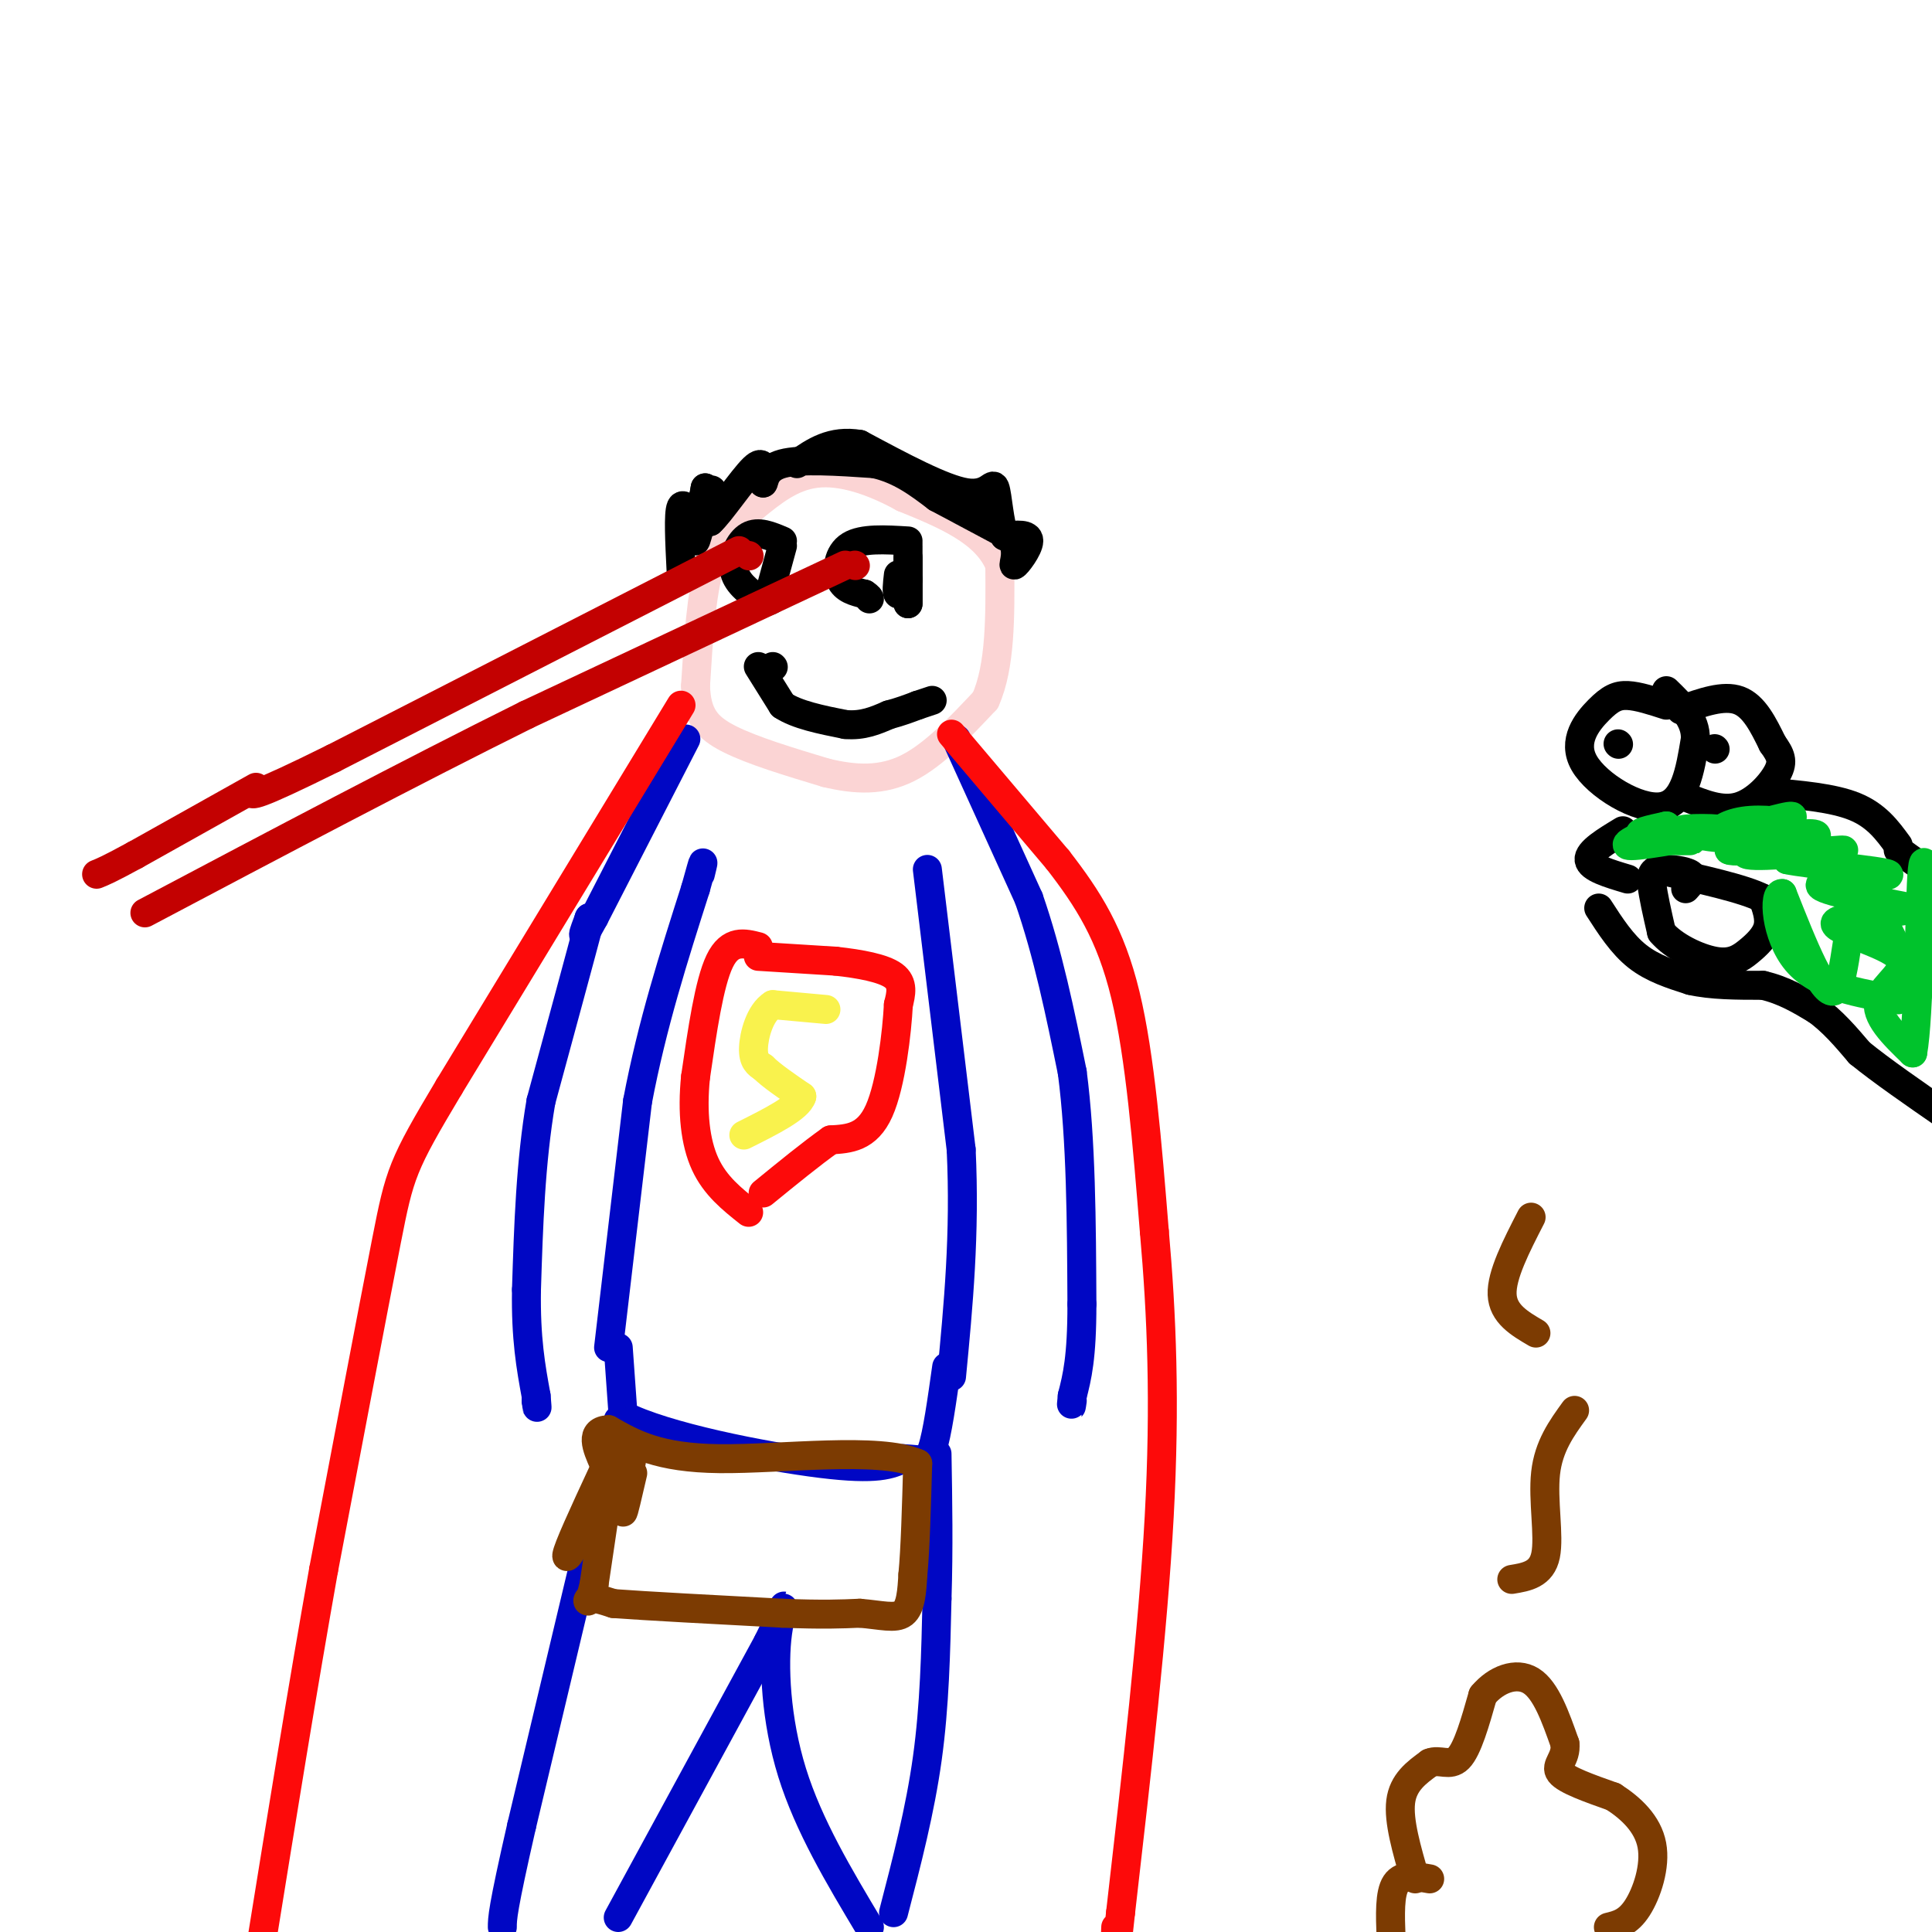 <svg viewBox='0 0 400 400' version='1.1' xmlns='http://www.w3.org/2000/svg' xmlns:xlink='http://www.w3.org/1999/xlink'><g fill='none' stroke='rgb(251,212,212)' stroke-width='6' stroke-linecap='round' stroke-linejoin='round'><path d='M155,106c-3.083,2.500 -6.167,5.000 -8,11c-1.833,6.000 -2.417,15.500 -3,25'/><path d='M144,142c0.200,6.022 2.200,8.578 7,11c4.800,2.422 12.400,4.711 20,7'/><path d='M171,160c6.178,1.489 11.622,1.711 17,-1c5.378,-2.711 10.689,-8.356 16,-14'/><path d='M204,145c3.167,-7.000 3.083,-17.500 3,-28'/><path d='M207,117c-2.833,-7.000 -11.417,-10.500 -20,-14'/><path d='M187,103c-6.533,-3.600 -12.867,-5.600 -18,-5c-5.133,0.600 -9.067,3.800 -13,7'/><path d='M156,105c-2.667,1.833 -2.833,2.917 -3,4'/></g>
<g fill='none' stroke='rgb(0,0,0)' stroke-width='6' stroke-linecap='round' stroke-linejoin='round'><path d='M141,118c-0.289,-5.844 -0.578,-11.689 0,-13c0.578,-1.311 2.022,1.911 3,2c0.978,0.089 1.489,-2.956 2,-6'/><path d='M146,101c-0.321,2.226 -2.125,10.792 -2,11c0.125,0.208 2.179,-7.940 3,-10c0.821,-2.060 0.411,1.970 0,6'/><path d='M147,108c1.911,-1.644 6.689,-8.756 9,-11c2.311,-2.244 2.156,0.378 2,3'/><path d='M158,100c0.356,-0.422 0.244,-2.978 4,-4c3.756,-1.022 11.378,-0.511 19,0'/><path d='M181,96c5.333,1.167 9.167,4.083 13,7'/><path d='M194,103c4.667,2.500 9.833,5.250 15,8'/><path d='M209,111c2.310,2.881 0.583,6.083 1,6c0.417,-0.083 2.976,-3.452 3,-5c0.024,-1.548 -2.488,-1.274 -5,-1'/><path d='M208,111c-1.131,-2.595 -1.458,-8.583 -2,-10c-0.542,-1.417 -1.298,1.738 -6,1c-4.702,-0.738 -13.351,-5.369 -22,-10'/><path d='M178,92c-5.833,-1.000 -9.417,1.500 -13,4'/><path d='M162,113c0.000,0.000 -3.000,11.000 -3,11'/><path d='M188,113c0.000,0.000 0.000,12.000 0,12'/><path d='M188,125c0.000,-0.311 0.000,-7.089 0,-9c0.000,-1.911 0.000,1.044 0,4'/><path d='M188,120c-0.444,1.467 -1.556,3.133 -2,3c-0.444,-0.133 -0.222,-2.067 0,-4'/><path d='M188,112c-4.733,-0.289 -9.467,-0.578 -12,1c-2.533,1.578 -2.867,5.022 -2,7c0.867,1.978 2.933,2.489 5,3'/><path d='M179,123c1.000,0.667 1.000,0.833 1,1'/><path d='M162,112c-2.511,-1.067 -5.022,-2.133 -7,-1c-1.978,1.133 -3.422,4.467 -3,7c0.422,2.533 2.711,4.267 5,6'/><path d='M157,124c1.333,1.000 2.167,0.500 3,0'/></g>
<g fill='none' stroke='rgb(195,1,1)' stroke-width='6' stroke-linecap='round' stroke-linejoin='round'><path d='M155,115c0.000,0.000 0.100,0.100 0.1,0.1'/><path d='M177,117c0.000,0.000 0.100,0.100 0.1,0.1'/><path d='M153,114c0.000,0.000 -84.000,43.000 -84,43'/><path d='M69,157c-16.833,8.333 -16.917,7.667 -17,7'/><path d='M175,117c0.000,0.000 -66.000,31.000 -66,31'/><path d='M109,148c-24.167,12.000 -51.583,26.500 -79,41'/><path d='M53,163c0.000,0.000 -25.000,14.000 -25,14'/><path d='M28,177c-5.500,3.000 -6.750,3.500 -8,4'/></g>
<g fill='none' stroke='rgb(0,7,196)' stroke-width='6' stroke-linecap='round' stroke-linejoin='round'><path d='M142,153c0.000,0.000 -19.000,37.000 -19,37'/><path d='M123,190c-3.333,6.167 -2.167,3.083 -1,0'/><path d='M122,190c-0.167,0.167 -0.083,0.583 0,1'/><path d='M122,191c-1.667,6.333 -5.833,21.667 -10,37'/><path d='M112,228c-2.167,12.667 -2.583,25.833 -3,39'/><path d='M109,267c-0.167,10.167 0.917,16.083 2,22'/><path d='M111,289c0.333,3.833 0.167,2.417 0,1'/><path d='M111,290c0.000,0.167 0.000,0.083 0,0'/><path d='M126,279c0.000,0.000 6.000,-51.000 6,-51'/><path d='M132,228c3.000,-15.833 7.500,-29.917 12,-44'/><path d='M144,184c2.167,-7.833 1.583,-5.417 1,-3'/><path d='M192,180c0.000,0.000 7.000,58.000 7,58'/><path d='M199,238c0.833,17.500 -0.583,32.250 -2,47'/><path d='M198,153c0.000,0.000 15.000,33.000 15,33'/><path d='M213,186c4.000,11.500 6.500,23.750 9,36'/><path d='M222,222c1.833,14.000 1.917,31.000 2,48'/><path d='M224,270c0.000,11.167 -1.000,15.083 -2,19'/><path d='M222,289c-0.333,3.333 -0.167,2.167 0,1'/><path d='M128,279c0.000,0.000 1.000,14.000 1,14'/><path d='M129,293c8.511,4.444 29.289,8.556 41,10c11.711,1.444 14.356,0.222 17,-1'/><path d='M187,302c3.844,0.156 4.956,1.044 6,-2c1.044,-3.044 2.022,-10.022 3,-17'/><path d='M128,294c0.000,0.000 -20.000,84.000 -20,84'/><path d='M108,378c-4.000,17.500 -4.000,19.250 -4,21'/><path d='M128,397c0.000,0.000 31.000,-57.000 31,-57'/><path d='M159,340c5.262,-10.619 2.917,-8.667 2,-2c-0.917,6.667 -0.405,18.048 3,29c3.405,10.952 9.702,21.476 16,32'/><path d='M185,396c2.750,-10.583 5.500,-21.167 7,-32c1.500,-10.833 1.750,-21.917 2,-33'/><path d='M194,331c0.333,-10.500 0.167,-20.250 0,-30'/></g>
<g fill='none' stroke='rgb(253,10,10)' stroke-width='6' stroke-linecap='round' stroke-linejoin='round'><path d='M197,152c0.000,0.000 22.000,26.000 22,26'/><path d='M219,178c6.267,8.089 10.933,15.311 14,28c3.067,12.689 4.533,30.844 6,49'/><path d='M239,255c1.511,17.089 2.289,35.311 1,59c-1.289,23.689 -4.644,52.844 -8,82'/><path d='M232,396c-1.500,14.167 -1.250,8.583 -1,3'/><path d='M141,146c0.000,0.000 -48.000,79.000 -48,79'/><path d='M93,225c-9.778,16.378 -10.222,17.822 -13,32c-2.778,14.178 -7.889,41.089 -13,68'/><path d='M67,325c-4.333,24.333 -8.667,51.167 -13,78'/><path d='M157,198c0.000,0.000 16.000,1.000 16,1'/><path d='M173,199c5.111,0.556 9.889,1.444 12,3c2.111,1.556 1.556,3.778 1,6'/><path d='M186,208c-0.289,5.556 -1.511,16.444 -4,22c-2.489,5.556 -6.244,5.778 -10,6'/><path d='M172,236c-4.000,2.833 -9.000,6.917 -14,11'/><path d='M157,196c-2.917,-0.750 -5.833,-1.500 -8,3c-2.167,4.500 -3.583,14.250 -5,24'/><path d='M144,223c-0.733,7.289 -0.067,13.511 2,18c2.067,4.489 5.533,7.244 9,10'/></g>
<g fill='none' stroke='rgb(249,242,77)' stroke-width='6' stroke-linecap='round' stroke-linejoin='round'><path d='M171,209c0.000,0.000 -11.000,-1.000 -11,-1'/><path d='M160,208c-2.689,1.667 -3.911,6.333 -4,9c-0.089,2.667 0.956,3.333 2,4'/><path d='M158,221c1.667,1.667 4.833,3.833 8,6'/><path d='M166,227c-0.667,2.333 -6.333,5.167 -12,8'/></g>
<g fill='none' stroke='rgb(0,0,0)' stroke-width='6' stroke-linecap='round' stroke-linejoin='round'><path d='M157,138c0.000,0.000 5.000,8.000 5,8'/><path d='M162,146c3.000,2.000 8.000,3.000 13,4'/><path d='M175,150c3.667,0.333 6.333,-0.833 9,-2'/><path d='M184,148c2.500,-0.667 4.250,-1.333 6,-2'/><path d='M190,146c1.500,-0.500 2.250,-0.750 3,-1'/><path d='M160,138c0.000,0.000 0.100,0.100 0.1,0.1'/><path d='M345,146c-2.909,-0.946 -5.818,-1.892 -8,-2c-2.182,-0.108 -3.636,0.620 -6,3c-2.364,2.380 -5.636,6.410 -3,11c2.636,4.590 11.182,9.740 16,9c4.818,-0.740 5.909,-7.370 7,-14'/><path d='M351,153c0.167,-4.000 -2.917,-7.000 -6,-10'/><path d='M348,147c4.417,-1.583 8.833,-3.167 12,-2c3.167,1.167 5.083,5.083 7,9'/><path d='M367,154c1.655,2.310 2.292,3.583 1,6c-1.292,2.417 -4.512,5.976 -8,7c-3.488,1.024 -7.244,-0.488 -11,-2'/><path d='M335,154c0.000,0.000 0.100,0.100 0.1,0.1'/><path d='M355,155c0.000,0.000 0.100,0.100 0.1,0.1'/><path d='M336,172c-3.583,2.167 -7.167,4.333 -7,6c0.167,1.667 4.083,2.833 8,4'/><path d='M331,188c2.417,3.750 4.833,7.500 8,10c3.167,2.500 7.083,3.750 11,5'/><path d='M350,203c4.333,1.000 9.667,1.000 15,1'/><path d='M365,204c4.333,1.000 7.667,3.000 11,5'/><path d='M376,209c3.333,2.333 6.167,5.667 9,9'/><path d='M385,218c4.500,3.667 11.250,8.333 18,13'/><path d='M366,164c6.750,0.583 13.500,1.167 18,3c4.500,1.833 6.750,4.917 9,8'/><path d='M393,176c0.000,0.000 7.000,5.000 7,5'/><path d='M349,184c1.030,-1.125 2.060,-2.250 1,-3c-1.060,-0.750 -4.208,-1.125 -6,-1c-1.792,0.125 -2.226,0.750 -2,3c0.226,2.250 1.113,6.125 2,10'/><path d='M344,193c2.443,2.967 7.552,5.383 11,6c3.448,0.617 5.236,-0.565 7,-2c1.764,-1.435 3.504,-3.124 4,-5c0.496,-1.876 -0.252,-3.938 -1,-6'/><path d='M365,186c-3.833,-2.000 -12.917,-4.000 -22,-6'/></g>
<g fill='none' stroke='rgb(0,195,44)' stroke-width='6' stroke-linecap='round' stroke-linejoin='round'><path d='M342,174c4.600,0.067 9.200,0.133 8,0c-1.200,-0.133 -8.200,-0.467 -10,-1c-1.800,-0.533 1.600,-1.267 5,-2'/><path d='M345,171c-1.889,0.711 -9.111,3.489 -8,4c1.111,0.511 10.556,-1.244 20,-3'/><path d='M357,172c0.190,-0.619 -9.333,-0.667 -9,0c0.333,0.667 10.524,2.048 16,2c5.476,-0.048 6.238,-1.524 7,-3'/><path d='M371,171c-0.751,-0.882 -6.129,-1.587 -10,-1c-3.871,0.587 -6.234,2.466 -3,2c3.234,-0.466 12.067,-3.276 13,-3c0.933,0.276 -6.033,3.638 -13,7'/><path d='M358,176c1.558,0.762 11.953,-0.835 16,-2c4.047,-1.165 1.744,-1.900 -3,-1c-4.744,0.900 -11.931,3.435 -9,4c2.931,0.565 15.980,-0.838 19,-1c3.020,-0.162 -3.990,0.919 -11,2'/><path d='M370,178c4.107,0.929 19.875,2.250 21,3c1.125,0.750 -12.393,0.929 -14,2c-1.607,1.071 8.696,3.036 19,5'/><path d='M396,188c-1.558,1.137 -14.954,1.480 -16,3c-1.046,1.520 10.257,4.217 13,7c2.743,2.783 -3.073,5.652 -4,9c-0.927,3.348 3.037,7.174 7,11'/><path d='M396,218c1.400,-7.622 1.400,-32.178 2,-38c0.600,-5.822 1.800,7.089 3,20'/><path d='M397,206c-4.756,-11.000 -9.511,-22.000 -12,-20c-2.489,2.000 -2.711,17.000 -5,19c-2.289,2.000 -6.644,-9.000 -11,-20'/><path d='M369,185c-1.978,-0.356 -1.422,8.756 3,14c4.422,5.244 12.711,6.622 21,8'/></g>
<g fill='none' stroke='rgb(124,59,2)' stroke-width='6' stroke-linecap='round' stroke-linejoin='round'><path d='M127,301c0.000,0.000 -4.000,27.000 -4,27'/><path d='M123,328c-1.067,4.822 -1.733,3.378 -1,3c0.733,-0.378 2.867,0.311 5,1'/><path d='M127,332c6.667,0.500 20.833,1.250 35,2'/><path d='M162,334c8.500,0.333 12.250,0.167 16,0'/><path d='M178,334c4.400,0.356 7.400,1.244 9,0c1.600,-1.244 1.800,-4.622 2,-8'/><path d='M189,326c0.500,-5.167 0.750,-14.083 1,-23'/><path d='M190,303c-7.933,-3.533 -28.267,-0.867 -41,-1c-12.733,-0.133 -17.867,-3.067 -23,-6'/><path d='M126,296c-4.000,0.167 -2.500,3.583 -1,7'/><path d='M131,301c-1.000,5.667 -2.000,11.333 -2,12c0.000,0.667 1.000,-3.667 2,-8'/><path d='M129,298c0.000,0.000 -9.000,20.000 -9,20'/><path d='M120,318c-2.289,4.533 -3.511,5.867 -2,2c1.511,-3.867 5.756,-12.933 10,-22'/><path d='M293,389c-1.750,-6.000 -3.500,-12.000 -3,-16c0.500,-4.000 3.250,-6.000 6,-8'/><path d='M296,365c2.044,-0.889 4.156,0.889 6,-1c1.844,-1.889 3.422,-7.444 5,-13'/><path d='M307,351c2.689,-3.267 6.911,-4.933 10,-3c3.089,1.933 5.044,7.467 7,13'/><path d='M324,361c0.378,3.133 -2.178,4.467 -1,6c1.178,1.533 6.089,3.267 11,5'/><path d='M334,372c3.619,2.310 7.167,5.583 8,10c0.833,4.417 -1.048,9.976 -3,13c-1.952,3.024 -3.976,3.512 -6,4'/><path d='M296,389c-2.833,-0.500 -5.667,-1.000 -7,1c-1.333,2.000 -1.167,6.500 -1,11'/><path d='M313,327c3.089,-0.511 6.178,-1.022 7,-5c0.822,-3.978 -0.622,-11.422 0,-17c0.622,-5.578 3.311,-9.289 6,-13'/><path d='M318,276c-3.417,-2.000 -6.833,-4.000 -7,-8c-0.167,-4.000 2.917,-10.000 6,-16'/></g>
</svg>